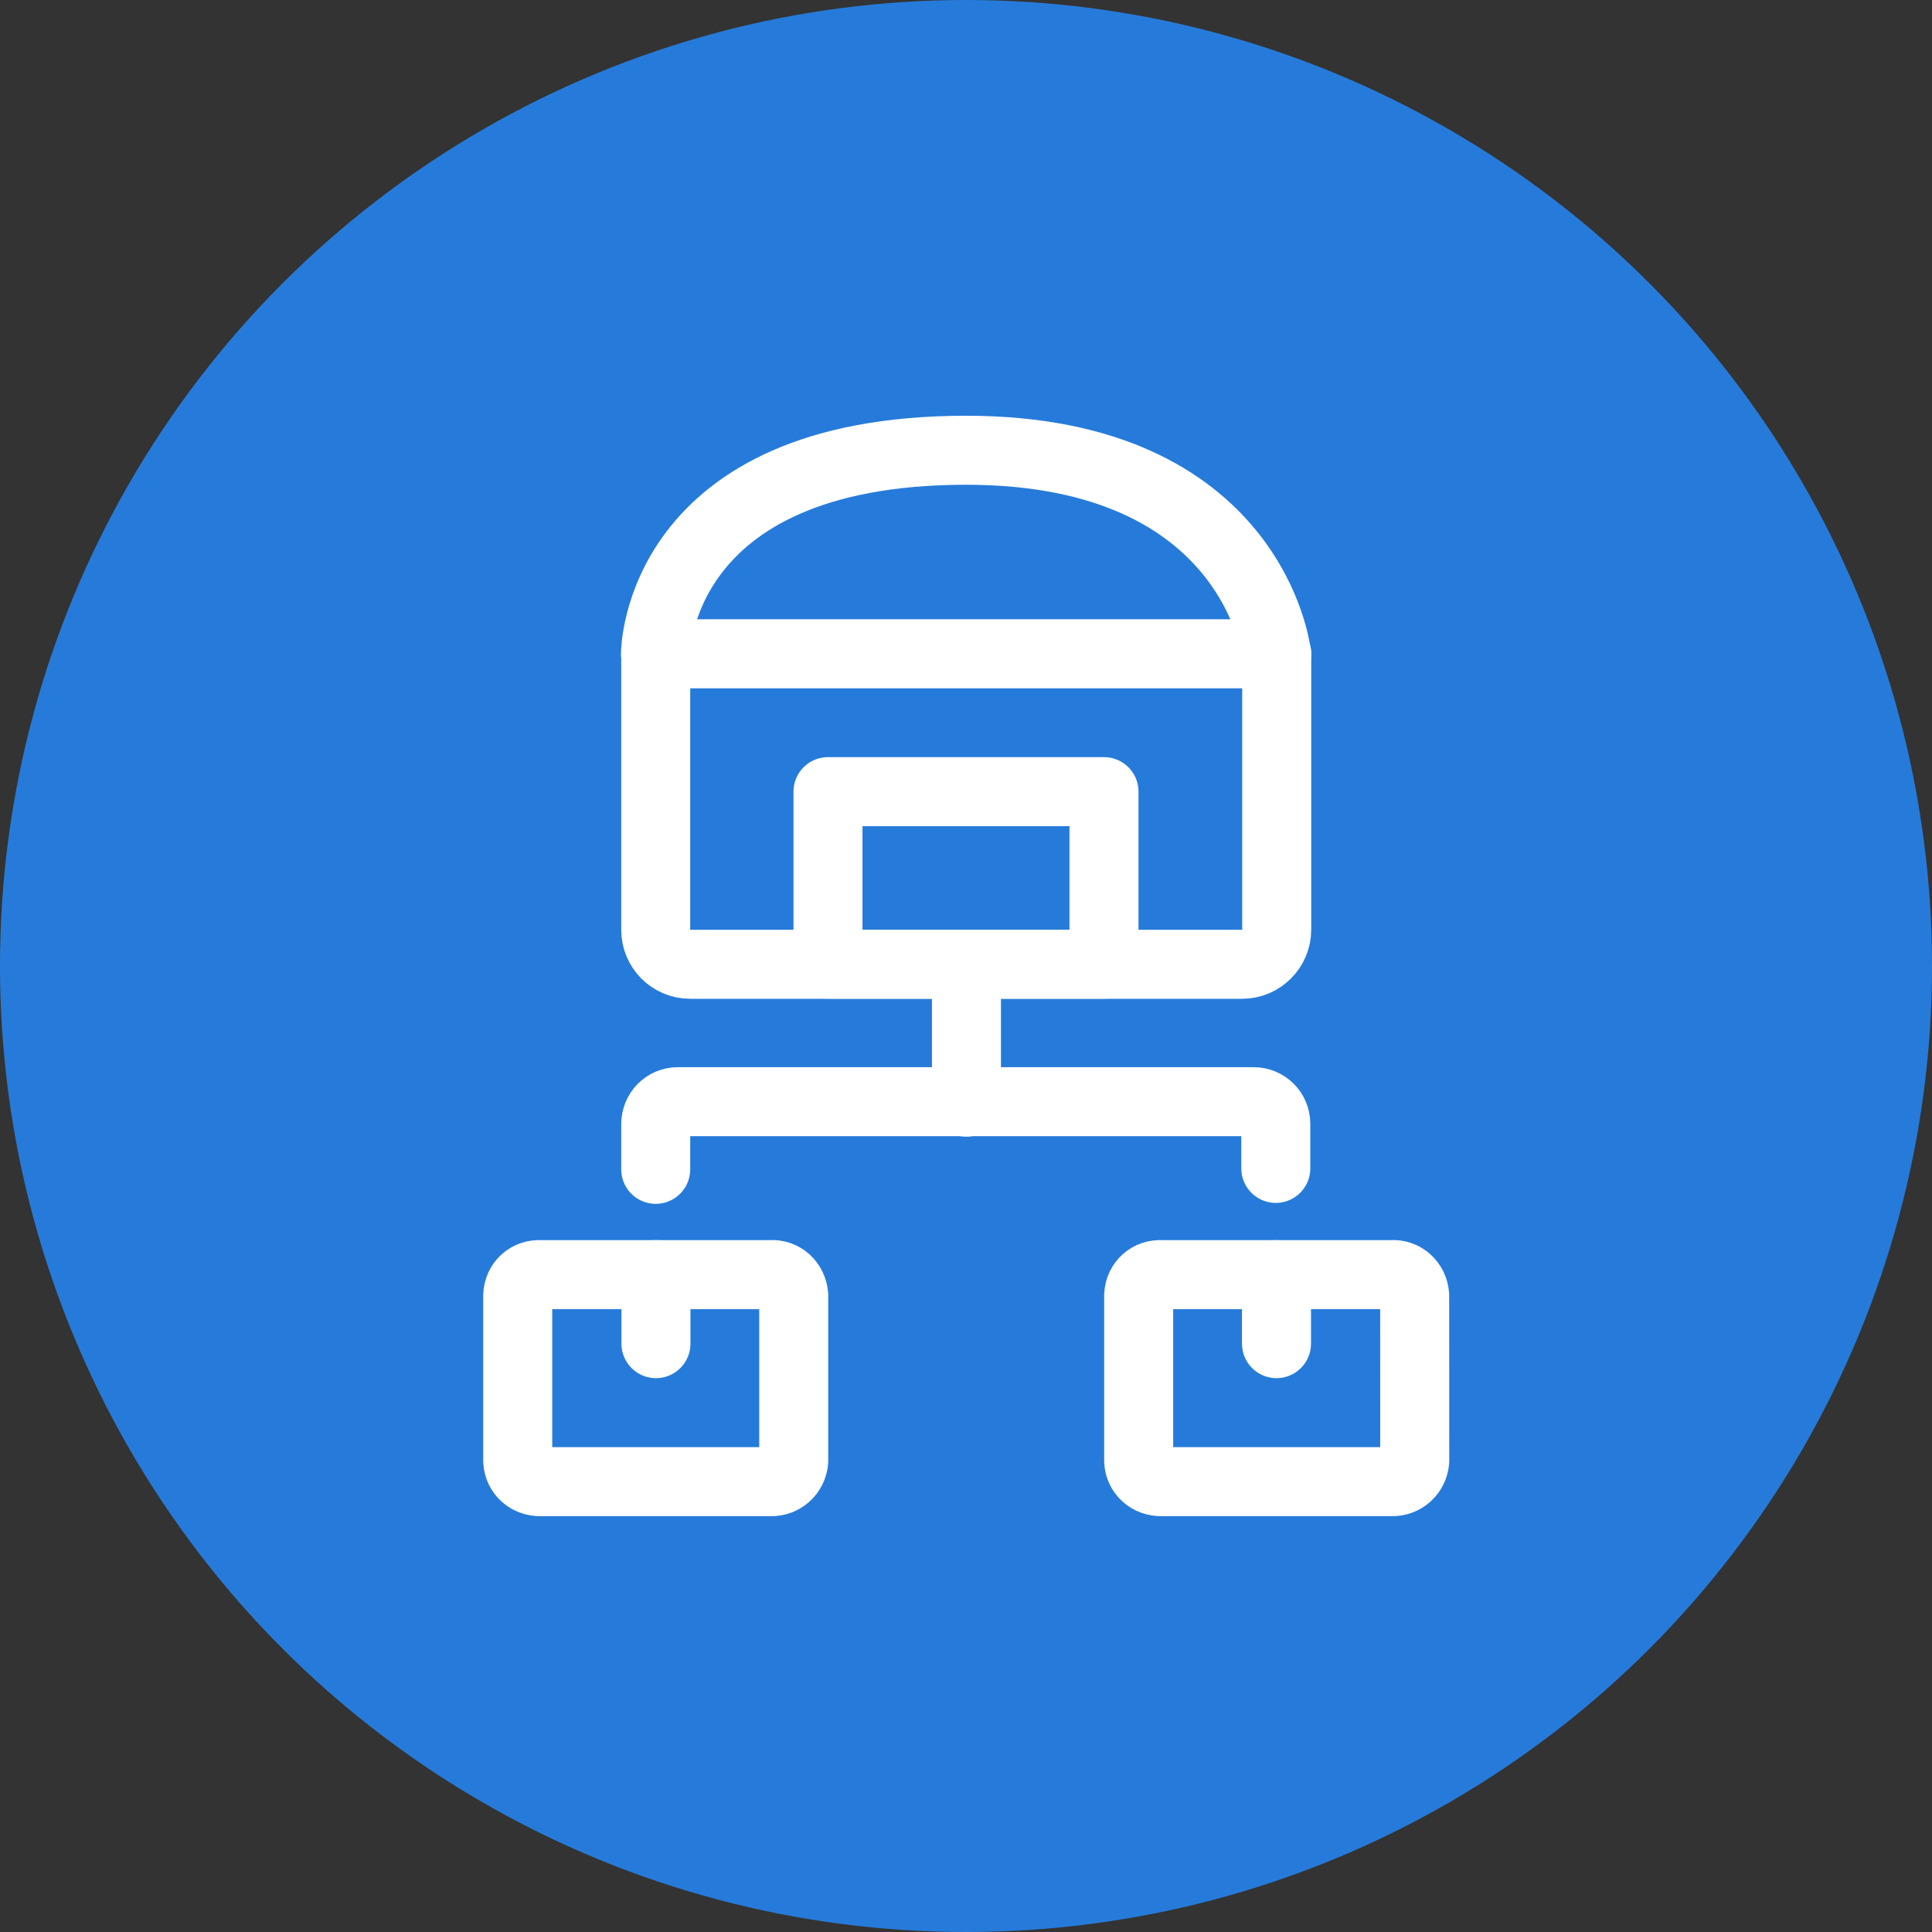<svg width="120" height="120" viewBox="0 0 120 120" fill="none" xmlns="http://www.w3.org/2000/svg">
<rect x="0" y="0" width="120" height="120" fill="#333333" stroke="none"/>
<circle cx="60" cy="60" r="60" fill="#267BDA"/>
<g clip-path="url(#clip0)">
<path d="M40.728 40.609V57.751C40.728 58.923 41.671 59.894 42.871 59.894H77.157C78.328 59.894 79.299 58.923 79.299 57.751V40.609" stroke="white" stroke-width="4.286" stroke-linecap="round" stroke-linejoin="round"/>
<path d="M79.299 40.608H40.714C40.714 40.608 40.714 27.966 60 27.966C77.885 27.963 79.285 40.608 79.285 40.608H79.299Z" stroke="white" stroke-width="4.286" stroke-linecap="round" stroke-linejoin="round"/>
<path d="M49.3 90.743C49.242 91.486 48.614 92.057 47.871 92.028H33.585C32.814 92.057 32.185 91.486 32.157 90.743V80.457C32.185 79.686 32.814 79.114 33.585 79.171H47.871V79.168C48.614 79.111 49.242 79.683 49.3 80.454V90.743Z" stroke="white" stroke-width="4.286" stroke-linecap="round" stroke-linejoin="round"/>
<path d="M40.742 79.171V83.457" stroke="white" stroke-width="4.286" stroke-linecap="round" stroke-linejoin="round"/>
<path d="M87.871 90.743C87.814 91.486 87.185 92.057 86.442 92.028H72.156H72.154C71.382 92.057 70.754 91.486 70.725 90.743V80.457C70.754 79.686 71.382 79.114 72.154 79.171H86.439V79.168C87.182 79.111 87.811 79.683 87.868 80.454L87.871 90.743Z" stroke="white" stroke-width="4.286" stroke-linecap="round" stroke-linejoin="round"/>
<path d="M79.285 79.171V83.457" stroke="white" stroke-width="4.286" stroke-linecap="round" stroke-linejoin="round"/>
<path d="M51.428 49.171H68.571V59.886H51.428V49.171Z" stroke="white" stroke-width="4.286" stroke-linecap="round" stroke-linejoin="round"/>
<path d="M40.728 72.629V69.829C40.728 69.057 41.328 68.428 42.099 68.428H77.871C78.614 68.428 79.242 69.028 79.242 69.8V72.571" stroke="white" stroke-width="4.286" stroke-linecap="round" stroke-linejoin="round"/>
<path d="M60.028 68.457V59.886" stroke="white" stroke-width="4.286" stroke-linecap="round" stroke-linejoin="round"/>
</g>
<defs>
<clipPath id="clip0">
<rect width="68.571" height="68.571" fill="white" transform="translate(25.714 25.714)"/>
</clipPath>
</defs>
</svg>
